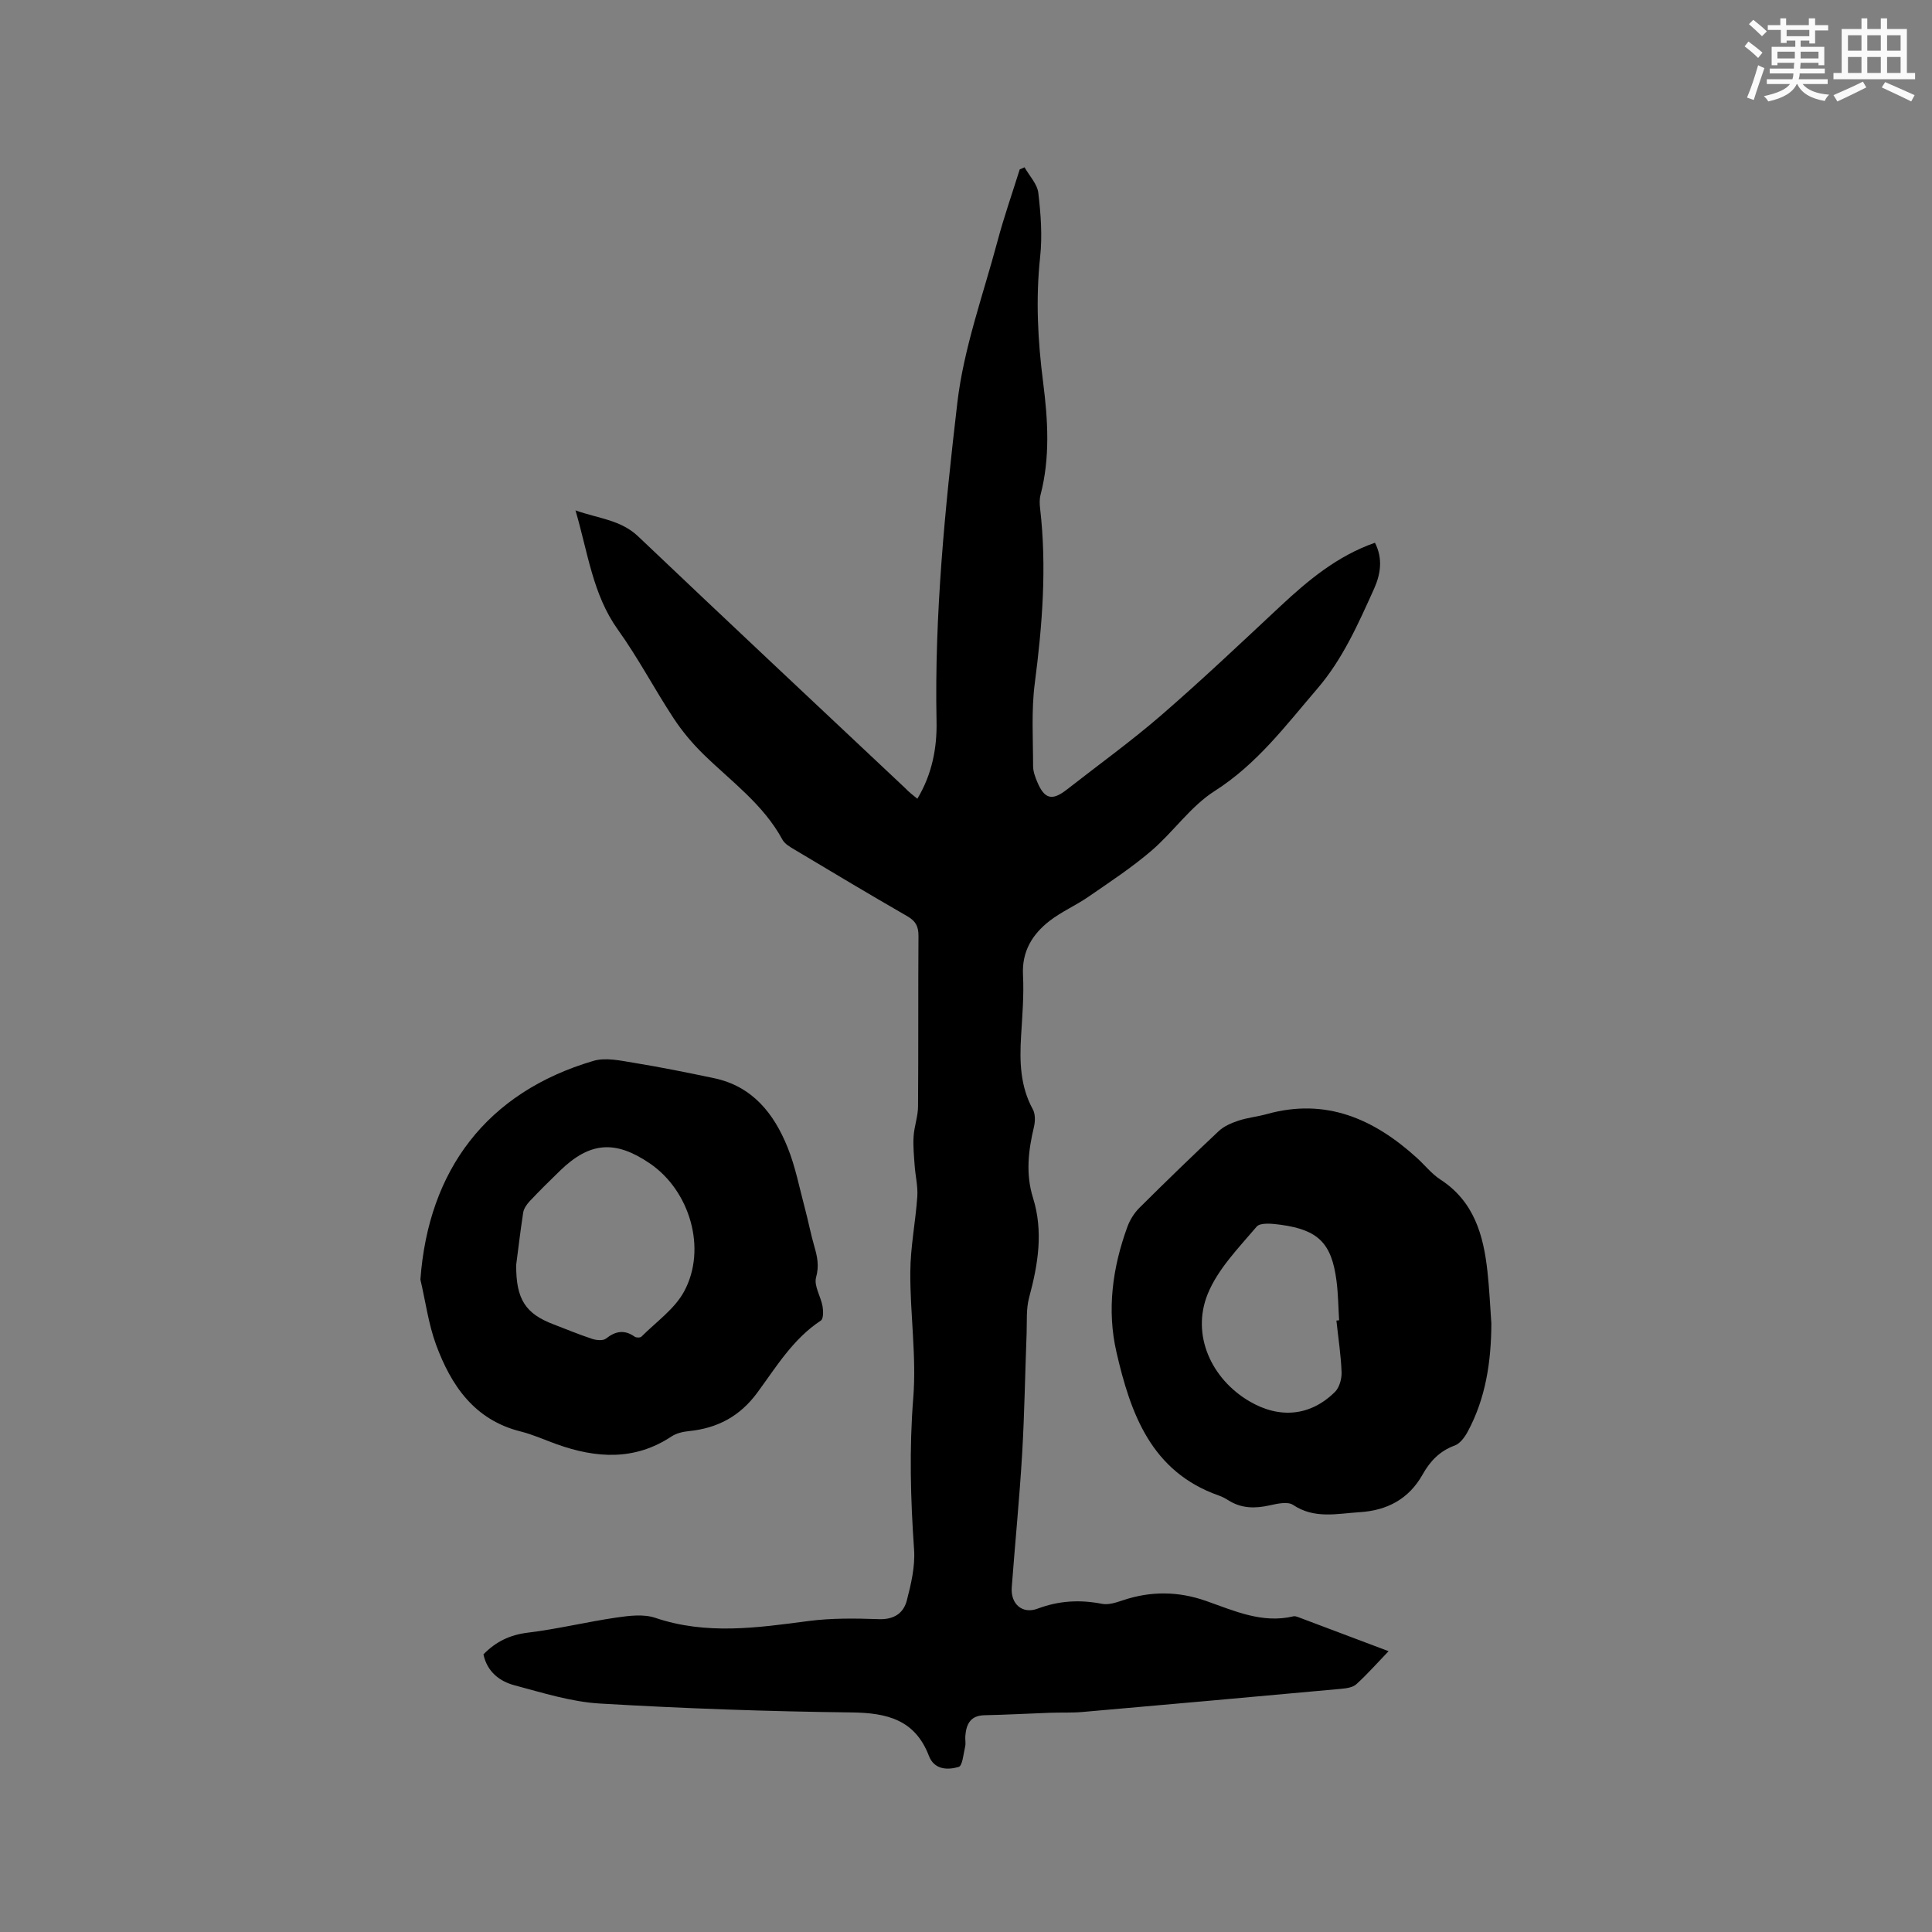 <svg enable-background="new 0 0 400 400" viewBox="0 0 400 400" xmlns="http://www.w3.org/2000/svg"><rect x="0" y="0" width="400" height="400" fill="#808080" stroke="none"/><g fill="#010000"><path d="m189.93 165.37c3.04-5.05 4.08-10.5 3.97-15.97-.45-22.12 1.75-44.09 4.3-65.96 1.32-11.35 5.36-22.4 8.33-33.54 1.33-4.99 3.05-9.89 4.59-14.82.33-.15.67-.29 1-.44.99 1.76 2.63 3.44 2.85 5.29.52 4.39.85 8.9.38 13.27-.94 8.72-.49 17.35.62 25.97 1 7.83 1.47 15.6-.55 23.34-.23.89-.18 1.9-.07 2.83 1.4 12.1.45 24.1-1.11 36.13-.73 5.63-.35 11.41-.35 17.12 0 1.12.43 2.3.88 3.35 1.5 3.54 3.09 3.9 6.14 1.51 6.51-5.1 13.24-9.94 19.49-15.35 8.4-7.27 16.48-14.93 24.61-22.52 5.83-5.45 11.89-10.5 19.66-13.21 1.71 3.35 1.14 6.6-.21 9.59-3.27 7.22-6.44 14.47-11.72 20.62-6.54 7.62-12.48 15.6-21.24 21.18-4.99 3.17-8.57 8.49-13.15 12.41-4.07 3.48-8.59 6.45-13.01 9.5-2.6 1.8-5.58 3.08-8.06 5.01-3.54 2.76-5.73 6.28-5.48 11.17.22 4.22-.15 8.48-.4 12.71-.31 5.23-.19 10.33 2.44 15.12.53.97.5 2.48.23 3.63-1.17 4.9-1.74 9.76-.2 14.68 2.18 6.97 1.05 13.79-.8 20.65-.64 2.35-.43 4.95-.52 7.43-.32 8.34-.44 16.68-.93 25.01-.55 9.2-1.46 18.39-2.15 27.58-.26 3.37 2.15 5.59 5.34 4.4 4.45-1.67 8.78-1.9 13.38-1 1.35.26 2.94-.29 4.33-.75 5.74-1.92 11.41-1.87 17.13.13 5.87 2.05 11.64 4.75 18.16 3.2.28-.07.63.05.92.15 6.1 2.29 12.2 4.6 18.76 7.07-2.44 2.54-4.45 4.83-6.7 6.86-.75.67-2.1.84-3.2.94-17.83 1.63-35.67 3.23-53.51 4.79-2.21.19-4.44.08-6.66.16-4.53.16-9.06.42-13.59.51-2.92.06-3.77 1.84-3.97 4.29-.06.74.13 1.51-.04 2.22-.35 1.48-.54 3.96-1.34 4.19-2.29.68-5.05.61-6.16-2.29-2.88-7.5-8.67-8.9-16.02-8.99-17.37-.2-34.74-.82-52.08-1.84-5.95-.35-11.85-2.22-17.67-3.77-3.13-.83-5.69-2.81-6.46-6.41 2.53-2.6 5.43-4.03 9.15-4.49 6.18-.75 12.27-2.24 18.43-3.14 2.63-.38 5.6-.75 8.01.07 10.56 3.57 21.07 2.06 31.69.66 4.8-.63 9.73-.56 14.59-.39 3.1.11 5.09-1.21 5.78-3.84.89-3.43 1.75-7.08 1.51-10.55-.73-10.48-1.01-20.87-.17-31.4.69-8.6-.66-17.35-.61-26.03.02-5.23 1.09-10.46 1.45-15.7.14-2.11-.4-4.26-.55-6.4-.14-2-.35-4.03-.22-6.02.13-2.08.91-4.14.92-6.21.09-11.77.01-23.54.09-35.32.01-1.92-.56-3.05-2.27-4.04-7.8-4.49-15.53-9.12-23.26-13.74-.98-.58-2.15-1.23-2.65-2.16-3.95-7.29-10.58-12.03-16.32-17.64-2.32-2.26-4.45-4.81-6.23-7.52-3.95-6.02-7.31-12.45-11.5-18.29-5.21-7.28-6.18-15.83-8.78-24.7 4.78 1.7 9.34 1.94 12.97 5.38 18.36 17.45 36.85 34.78 55.31 52.14.71.78 1.56 1.4 2.5 2.18z"/><path d="m308.77 274.02c-.04 7.85-1.14 15.44-4.92 22.43-.61 1.12-1.57 2.43-2.67 2.83-3.11 1.13-5.12 3.27-6.65 6.01-2.86 5.09-7.37 7.44-13.01 7.79-4.66.29-9.36 1.47-13.81-1.51-1.11-.74-3.27-.25-4.85.1-3.03.68-5.85.66-8.54-1.05-.62-.39-1.29-.75-1.99-.99-14.01-4.93-18.26-17-21.18-29.69-2.01-8.73-.82-17.5 2.26-25.93.52-1.43 1.41-2.86 2.48-3.93 5.41-5.38 10.88-10.69 16.45-15.91 1.09-1.02 2.63-1.67 4.07-2.15 1.9-.63 3.94-.82 5.87-1.36 12.23-3.41 22.17.99 31.05 9.05 1.65 1.49 3.06 3.32 4.9 4.51 6.94 4.51 8.91 11.47 9.73 19.02.4 3.59.55 7.19.81 10.78zm-32.08-.61c.19-.02.38-.04.56-.06-.17-2.75-.19-5.51-.55-8.23-1.01-7.71-3.75-10.47-11.5-11.54-1.68-.23-4.26-.52-5.03.39-3.72 4.39-8.03 8.76-10.13 13.94-3.43 8.46.74 17.57 8.63 22.21 6.26 3.68 12.66 3.08 17.73-1.95.92-.92 1.41-2.72 1.36-4.09-.14-3.56-.69-7.11-1.07-10.67z"/><path d="m87.04 264.91c1.66-22.64 13.69-38.75 35.83-45.27 2.55-.75 5.64-.04 8.41.41 5.54.9 11.04 2.02 16.53 3.17 7.97 1.67 12.43 7.32 15.26 14.35 1.61 3.99 2.43 8.31 3.55 12.5.71 2.65 1.22 5.36 1.98 7.99.62 2.13 1.02 4.03.36 6.41-.48 1.73.97 3.94 1.34 5.98.17.97.2 2.6-.35 2.96-5.77 3.79-9.24 9.6-13.17 14.94-3.62 4.91-8.28 7.36-14.18 7.95-1.22.12-2.57.44-3.57 1.1-7.62 5.05-15.58 4.53-23.72 1.63-2.49-.89-4.93-2.01-7.48-2.65-9.62-2.39-14.44-9.53-17.57-18.03-1.56-4.28-2.17-8.94-3.22-13.44zm19.83-3.02c-.05 7.17 1.98 10.11 7.72 12.3 2.67 1.02 5.31 2.12 8.01 3.01.88.29 2.25.42 2.86-.06 1.99-1.57 3.83-1.89 5.95-.39.32.23 1.15.23 1.39-.01 3.05-3.06 6.88-5.72 8.85-9.38 4.76-8.82 1.17-20.85-7.1-26.48-7.17-4.89-12.43-4.48-18.59 1.49-2.13 2.06-4.24 4.15-6.27 6.3-.62.66-1.24 1.54-1.37 2.39-.61 3.95-1.07 7.95-1.45 10.83z"/></g><path d="m361.2 9.6.8-1c.9.7 1.9 1.4 2.9 2.3l-.9 1.1c-1-1-2-1.8-2.8-2.4zm.5 10.6c.9-2.1 1.6-4.3 2.3-6.7.4.2.8.4 1.3.6-.7 2.1-1.5 4.3-2.2 6.6zm.4-15.2.9-.9c1 .8 2 1.6 2.8 2.4l-1 1c-.9-.9-1.8-1.7-2.7-2.5zm12.5-1.2h1.2v1.4h2.7v1.1h-2.7v2.7h-1.2v-.6h-1.8v1.3h4.9v3.8h-1.2v-.5h-3.7c0 .4-.1.9-.1 1.2h5.1v1h-5.2c0 .5-.1.9-.2 1.2h6v1h-5.2c1.1 1.3 2.9 2 5.5 2.2-.4.4-.7.8-.9 1.3-2.9-.5-4.8-1.6-5.7-3.5h-.1c-.8 1.7-2.7 2.9-5.9 3.6-.2-.4-.6-.8-.9-1.1 2.8-.6 4.6-1.4 5.4-2.5h-4.8v-1h5.3c.1-.3.2-.7.2-1.2h-4.9v-1h5c0-.4 0-.8.1-1.2h-3.5v.5h-1.2v-3.8h4.9v-1.3h-1.8v.5h-1.2v-2.7h-2.7v-1h2.6v-1.4h1.2v1.4h4.7v-1.4zm-6.6 8.3h3.6c0-.4 0-.9 0-1.4h-3.6zm1.9-4.6h4.7v-1.3h-4.7zm6.6 3.2h-3.7v1.4h3.7z" fill="#fafafb"/><path d="m385.3 3.8h1.3v2.2h2.8v-2.2h1.3v2.2h4.1v9.1h1.7v1.3h-16.9v-1.3h1.7v-9.1h4.1v-2.2zm.4 13.1.7 1.2c-1.8.9-3.8 1.9-6 2.9-.2-.4-.5-.8-.8-1.3 2.3-1 4.3-1.9 6.1-2.8zm-3.1-6.4h2.8v-3.2h-2.8zm0 4.6h2.8v-3.3h-2.8zm4-4.6h2.8v-3.2h-2.8zm0 4.6h2.8v-3.3h-2.8zm3.7 1.9c2.1.9 4.1 1.8 6.1 2.7l-.7 1.3c-2.2-1.1-4.2-2-6.1-2.9zm3.2-9.7h-2.8v3.2h2.8zm-2.8 7.8h2.8v-3.3h-2.8z" fill="#fafafb"/></svg>